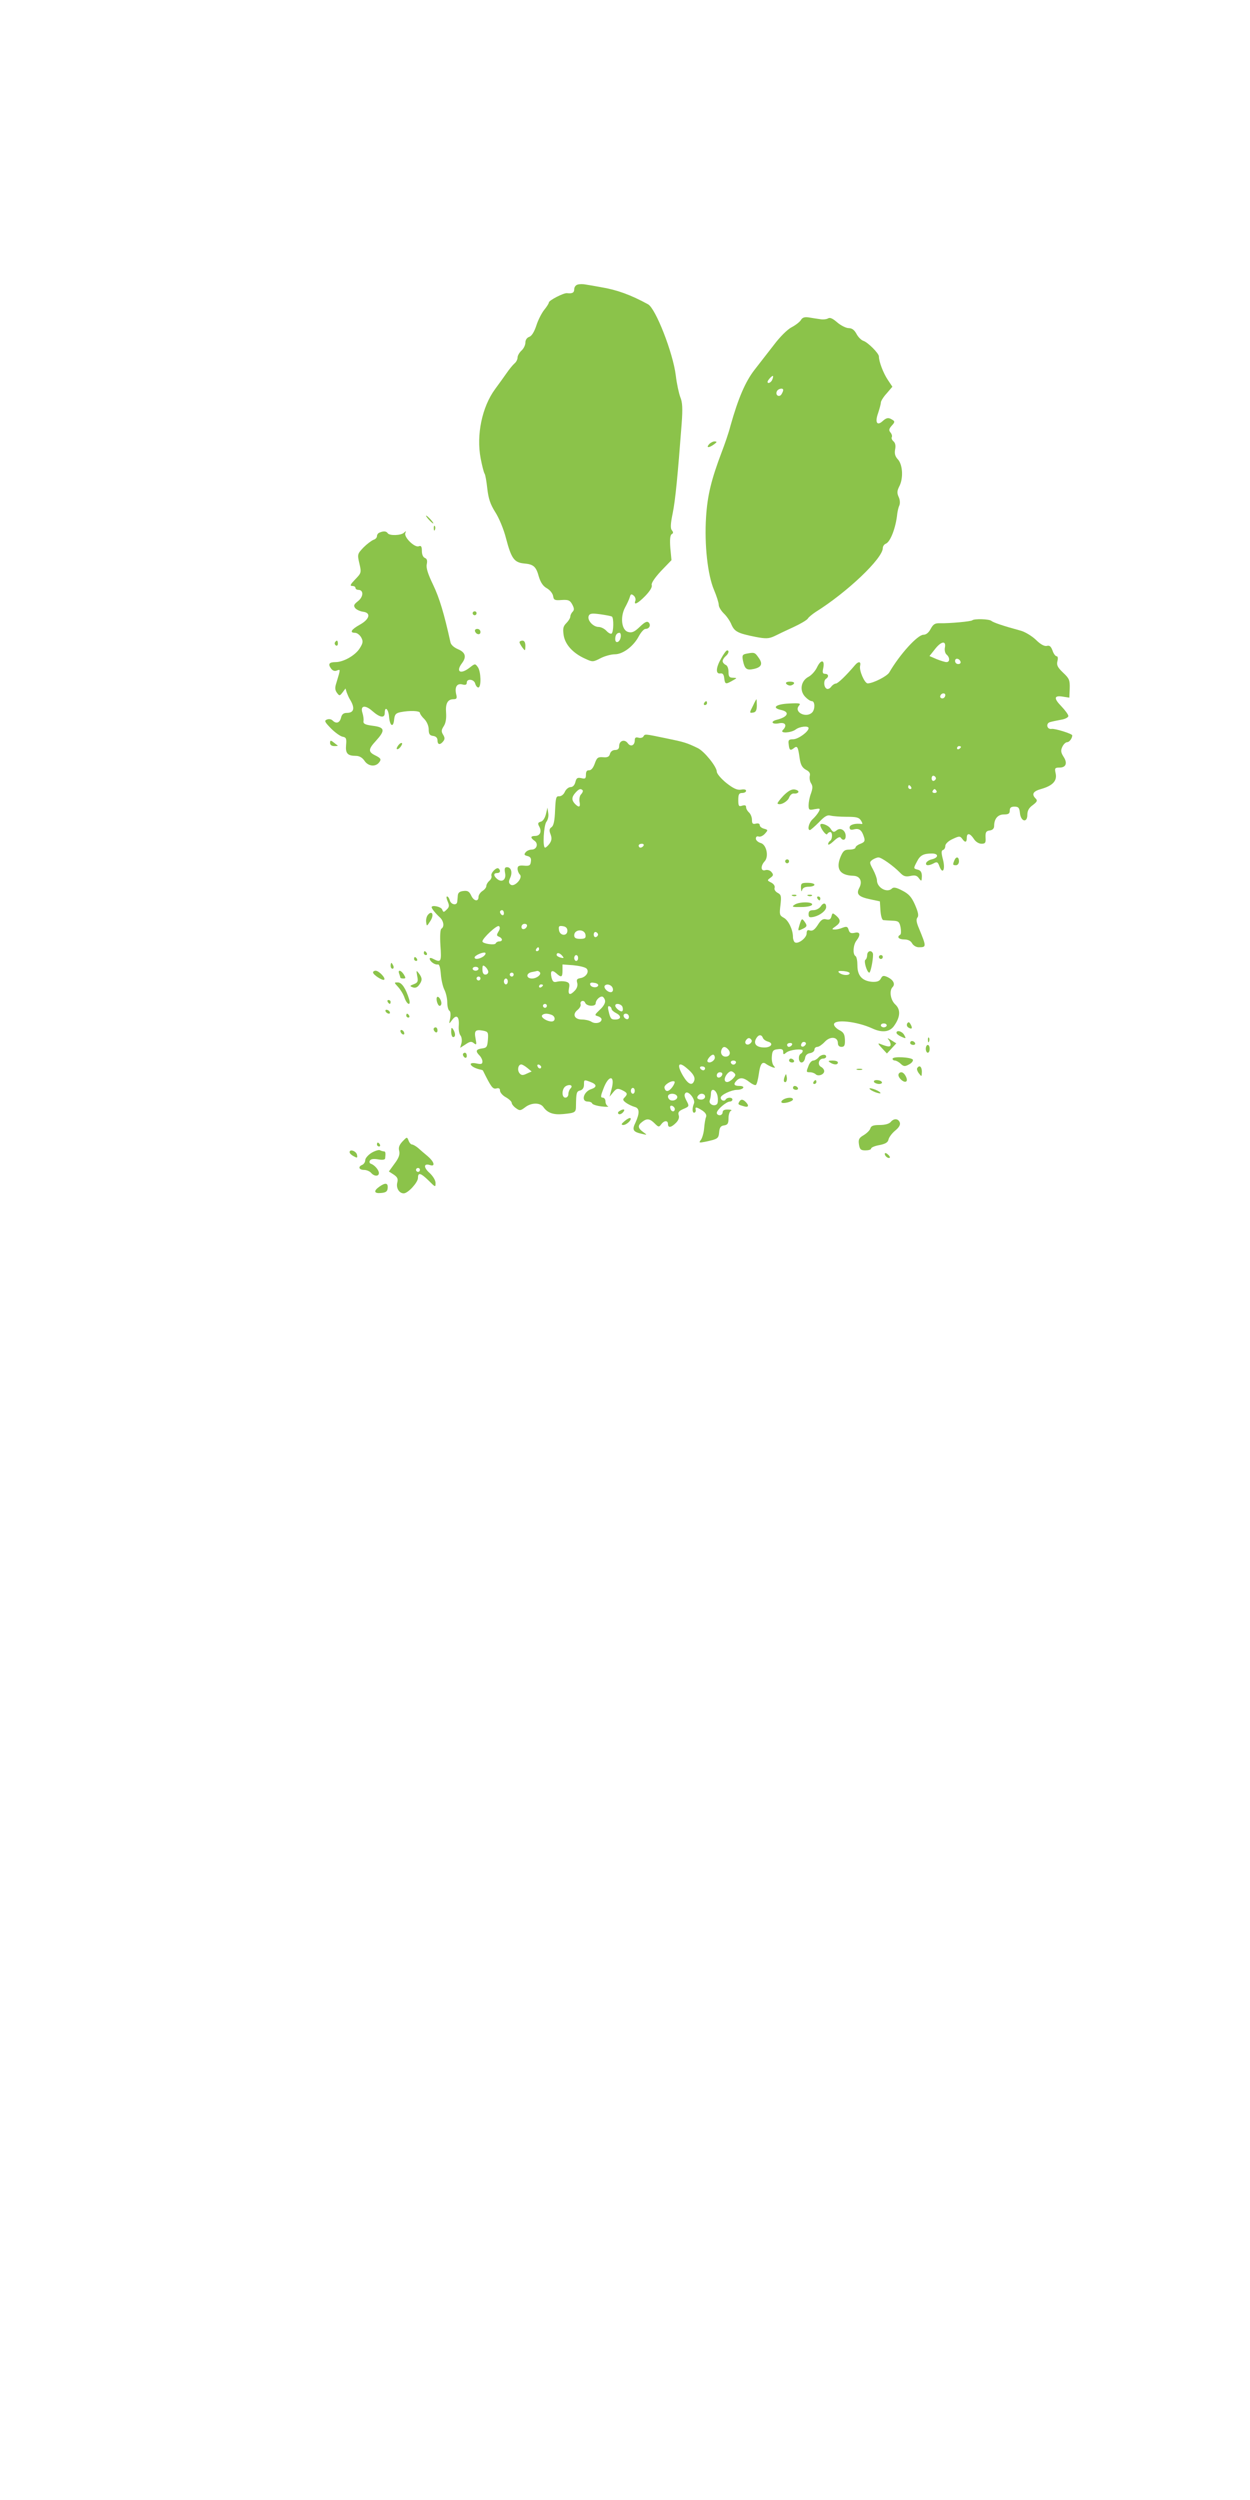 <?xml version="1.0" standalone="no"?>
<!DOCTYPE svg PUBLIC "-//W3C//DTD SVG 20010904//EN"
 "http://www.w3.org/TR/2001/REC-SVG-20010904/DTD/svg10.dtd">
<svg version="1.0" xmlns="http://www.w3.org/2000/svg"
 width="640pt" height="1280pt" viewBox="0 0 640 1280"
 preserveAspectRatio="xMidYMid meet">
<g transform="translate(0,1280) scale(0.1,-0.1)"
fill="#8bc34a" stroke="none">
<path d="M2958 11343 c-10 -2 -18 -13 -18 -24 0 -18 -10 -23 -37 -20 -17 2
-93 -37 -93 -48 0 -5 -11 -22 -24 -38 -12 -15 -31 -51 -40 -80 -11 -33 -24
-54 -37 -58 -11 -4 -19 -15 -19 -29 0 -13 -9 -31 -20 -41 -11 -10 -20 -26 -20
-35 0 -10 -7 -24 -16 -31 -9 -8 -27 -30 -40 -49 -13 -19 -40 -56 -59 -82 -67
-91 -97 -235 -74 -355 7 -37 16 -72 20 -78 4 -5 10 -40 14 -77 6 -51 15 -79
40 -119 19 -29 44 -88 56 -136 27 -103 42 -123 92 -128 49 -4 62 -16 76 -68 9
-29 21 -48 41 -59 16 -9 30 -27 32 -40 3 -20 8 -23 44 -20 34 2 42 -1 54 -23
10 -19 11 -28 2 -37 -7 -7 -12 -18 -12 -25 0 -7 -9 -22 -20 -33 -17 -17 -19
-28 -14 -63 8 -48 48 -92 111 -120 37 -17 39 -17 78 3 21 11 54 20 73 20 41 0
96 41 123 93 11 20 26 37 34 37 20 0 29 20 16 33 -8 8 -20 2 -45 -22 -27 -26
-40 -32 -59 -27 -34 8 -43 75 -17 125 11 20 22 44 25 55 4 15 8 16 20 6 7 -6
11 -18 8 -26 -10 -25 12 -15 51 25 24 25 36 45 33 55 -4 9 14 36 47 72 l54 56
-6 63 c-3 42 -1 65 7 70 9 5 9 10 1 20 -8 9 -7 33 4 86 14 68 26 195 46 458 6
81 4 112 -7 138 -7 19 -18 68 -23 111 -14 115 -103 343 -142 364 -88 48 -158
74 -243 88 -27 5 -61 11 -75 13 -14 3 -33 3 -42 0z m175 -1700 c10 -6 9 -81
-2 -87 -4 -3 -16 3 -26 14 -10 11 -28 20 -40 20 -28 0 -59 34 -51 56 5 13 15
15 59 9 28 -4 55 -9 60 -12z m45 -105 c-4 -27 -28 -36 -28 -10 0 20 8 32 22
32 5 0 8 -10 6 -22z"/>
<path d="M4101 11162 c-5 -9 -26 -26 -47 -37 -22 -11 -61 -50 -91 -90 -30 -38
-75 -97 -101 -130 -46 -60 -82 -143 -122 -285 -9 -36 -30 -96 -45 -135 -53
-140 -73 -221 -80 -333 -9 -140 8 -296 41 -373 13 -31 24 -65 24 -76 0 -11 12
-30 26 -44 14 -13 32 -39 39 -57 16 -36 33 -45 124 -63 52 -10 67 -9 94 3 18
9 62 30 99 47 37 17 71 37 75 45 4 7 22 21 38 32 162 101 345 275 345 328 0 9
7 19 15 22 24 9 52 83 59 154 2 14 6 33 11 43 4 10 3 29 -4 43 -9 20 -8 31 3
53 22 41 18 111 -6 138 -15 16 -19 30 -15 52 4 19 1 33 -8 41 -8 7 -12 16 -9
22 3 5 0 16 -7 24 -9 11 -8 18 7 35 16 17 16 22 4 29 -21 14 -31 12 -52 -7
-28 -25 -39 -5 -22 42 7 22 14 46 14 54 0 7 13 29 30 47 l29 34 -24 36 c-22
33 -45 92 -45 119 0 16 -57 73 -80 80 -11 4 -27 20 -35 36 -11 20 -23 29 -40
29 -13 0 -39 13 -58 29 -23 20 -37 27 -47 21 -8 -5 -27 -7 -42 -4 -15 2 -41 6
-58 9 -21 3 -32 -1 -39 -13z m-147 -306 c-6 -15 -24 -23 -24 -11 0 8 24 34 28
30 1 -1 0 -10 -4 -19z m56 -53 c0 -5 -4 -14 -9 -22 -11 -17 -32 -5 -24 14 5
15 33 21 33 8z"/>
<path d="M3630 10525 c-16 -19 0 -19 26 0 16 12 16 14 3 15 -9 0 -22 -7 -29
-15z"/>
<path d="M2195 10140 c10 -11 20 -20 23 -20 3 0 -3 9 -13 20 -10 11 -20 20
-23 20 -3 0 3 -9 13 -20z"/>
<path d="M2221 10094 c0 -11 3 -14 6 -6 3 7 2 16 -1 19 -3 4 -6 -2 -5 -13z"/>
<path d="M1943 10073 c-7 -2 -13 -11 -13 -18 0 -8 -8 -16 -18 -19 -10 -4 -33
-21 -51 -39 -31 -33 -32 -35 -21 -82 11 -47 10 -49 -22 -82 -24 -25 -28 -33
-15 -33 9 0 17 -4 17 -10 0 -5 6 -10 14 -10 28 0 28 -34 0 -57 -23 -18 -25
-24 -15 -37 7 -8 25 -16 39 -18 43 -5 35 -38 -15 -66 -45 -25 -55 -42 -25 -42
10 0 24 -11 31 -23 11 -20 10 -29 -7 -56 -22 -36 -83 -71 -124 -71 -33 0 -40
-10 -23 -33 8 -11 19 -15 30 -10 19 7 19 9 -3 -64 -8 -24 -7 -36 3 -50 13 -17
14 -17 29 2 l15 20 6 -20 c4 -11 11 -27 16 -35 28 -45 22 -70 -15 -70 -17 0
-26 -7 -30 -25 -7 -27 -25 -32 -43 -14 -7 7 -19 9 -29 5 -15 -6 -12 -12 21
-46 21 -21 48 -40 59 -42 18 -3 21 -9 18 -42 -4 -43 7 -56 50 -56 18 0 33 -9
44 -25 18 -28 55 -33 74 -10 14 17 11 23 -22 39 -33 17 -32 31 6 72 50 55 47
70 -15 78 -39 5 -50 10 -48 24 2 9 -1 28 -5 41 -13 39 13 44 51 10 39 -34 63
-37 63 -9 0 37 19 20 22 -20 4 -48 22 -58 26 -14 3 26 8 33 34 38 47 9 98 7
98 -4 0 -5 10 -20 23 -32 13 -14 22 -35 22 -53 0 -23 5 -31 23 -33 14 -2 22
-10 22 -23 0 -22 13 -25 29 -5 9 11 9 19 0 34 -10 16 -10 24 3 44 10 15 14 39
12 68 -4 48 8 70 38 70 16 0 19 5 14 24 -9 38 3 58 30 52 17 -5 24 -2 24 9 0
22 37 18 43 -5 3 -11 10 -20 16 -20 16 0 14 83 -3 105 -13 18 -14 18 -41 -3
-47 -37 -73 -22 -40 22 25 33 18 56 -20 72 -21 9 -37 23 -39 37 -32 145 -56
225 -88 292 -27 56 -37 87 -33 106 4 19 1 28 -9 32 -10 4 -16 18 -16 36 0 23
-4 29 -16 24 -21 -8 -76 46 -69 67 5 12 4 13 -6 3 -15 -15 -75 -17 -84 -3 -7
11 -22 12 -42 3z"/>
<path d="M2420 9660 c0 -5 5 -10 10 -10 6 0 10 5 10 10 0 6 -4 10 -10 10 -5 0
-10 -4 -10 -10z"/>
<path d="M4978 9624 c-7 -6 -115 -16 -165 -15 -26 1 -35 -5 -48 -29 -10 -19
-23 -30 -37 -30 -30 0 -121 -100 -175 -193 -11 -19 -81 -55 -110 -56 -16 -1
-46 68 -39 91 5 22 -9 23 -26 3 -45 -53 -88 -95 -99 -95 -6 0 -17 -7 -24 -17
-7 -9 -17 -13 -23 -9 -15 9 -16 43 -2 51 15 10 12 25 -6 25 -12 0 -14 7 -9 29
9 43 -11 47 -31 6 -9 -20 -29 -42 -44 -50 -39 -20 -48 -70 -18 -102 12 -13 27
-23 35 -23 16 0 17 -42 1 -58 -30 -30 -94 1 -68 34 12 13 6 15 -50 12 -68 -3
-91 -22 -41 -33 47 -10 35 -36 -21 -50 -37 -9 -25 -26 12 -18 32 6 41 -12 18
-35 -18 -18 42 -15 66 3 21 16 66 20 66 7 0 -18 -52 -56 -78 -57 -23 0 -27 -4
-24 -25 3 -31 8 -35 26 -21 18 15 22 8 30 -50 5 -35 13 -49 32 -60 18 -9 24
-19 20 -32 -2 -11 0 -28 7 -38 9 -14 8 -26 -1 -52 -7 -18 -12 -45 -12 -60 0
-24 3 -26 31 -20 28 5 30 4 21 -13 -6 -11 -20 -28 -31 -38 -20 -18 -29 -56
-14 -56 3 0 24 18 46 40 29 31 44 39 59 34 12 -3 49 -6 82 -6 51 0 64 -3 74
-19 7 -10 9 -19 5 -18 -33 5 -63 -3 -63 -17 0 -12 6 -15 24 -10 26 6 39 -5 50
-41 6 -19 2 -25 -18 -33 -14 -5 -26 -14 -26 -20 0 -5 -14 -10 -31 -10 -25 0
-32 -6 -45 -36 -26 -63 -4 -96 65 -98 34 -1 48 -28 31 -61 -18 -33 -5 -47 58
-60 l47 -10 3 -48 c2 -27 8 -48 15 -48 7 -1 28 -2 46 -3 31 -1 36 -5 42 -34 3
-18 3 -35 -2 -38 -19 -11 -8 -24 21 -24 19 0 33 -7 40 -20 6 -11 21 -20 34
-20 40 0 40 2 1 97 -13 30 -15 46 -8 55 8 9 4 28 -12 65 -18 41 -32 56 -65 73
-30 16 -45 19 -53 11 -25 -25 -77 4 -77 42 0 10 -9 34 -20 55 -19 35 -19 38
-3 50 9 6 23 12 31 12 15 0 76 -43 110 -78 18 -19 29 -22 53 -17 23 5 34 3 44
-12 13 -17 14 -16 15 10 0 21 -6 30 -20 34 -24 6 -24 6 -5 42 16 32 33 41 77
41 35 0 34 -22 -2 -30 -13 -3 -25 -11 -28 -18 -5 -15 13 -16 39 -2 16 9 21 7
29 -16 17 -44 31 -15 18 35 -9 34 -9 46 0 49 7 2 12 11 12 21 0 10 15 25 37
35 34 16 38 16 49 2 15 -22 24 -20 24 4 0 27 16 25 36 -5 9 -15 26 -25 39 -25
20 0 23 5 21 33 -1 26 3 33 22 35 14 2 22 10 22 23 0 37 19 59 50 59 23 0 30
4 30 20 0 15 7 20 24 20 21 0 25 -6 28 -32 4 -45 38 -53 38 -10 0 21 8 36 28
50 22 17 25 23 15 33 -23 23 -14 38 30 50 58 17 80 42 72 79 -6 27 -4 30 20
30 33 0 42 23 20 56 -13 21 -15 31 -6 50 6 13 17 24 25 24 11 0 26 20 26 35 0
8 -89 36 -106 33 -24 -4 -31 29 -7 35 10 3 35 8 56 12 20 3 37 12 37 19 0 7
-16 29 -36 50 -40 41 -38 57 9 49 l32 -5 2 47 c1 43 -2 51 -34 81 -28 27 -34
38 -29 59 4 15 2 25 -4 25 -6 0 -16 13 -21 29 -8 21 -15 28 -29 24 -12 -3 -32
7 -56 31 -21 20 -56 41 -78 47 -89 24 -141 42 -150 50 -11 10 -89 12 -98 3z
m-140 -139 c-3 -14 1 -30 8 -36 18 -15 18 -39 0 -39 -7 0 -30 7 -50 15 l-37
16 27 34 c32 42 59 47 52 10z m80 -73 c2 -7 -3 -12 -12 -12 -9 0 -16 7 -16 16
0 17 22 14 28 -4z m-78 -170 c0 -13 -12 -22 -22 -16 -10 6 -1 24 13 24 5 0 9
-4 9 -8z m80 -266 c0 -3 -4 -8 -10 -11 -5 -3 -10 -1 -10 4 0 6 5 11 10 11 6 0
10 -2 10 -4z m-128 -161 c0 -5 -5 -11 -11 -13 -6 -2 -11 4 -11 13 0 9 5 15 11
13 6 -2 11 -8 11 -13z m-127 -45 c3 -5 1 -10 -4 -10 -6 0 -11 5 -11 10 0 6 2
10 4 10 3 0 8 -4 11 -10z m130 -20 c3 -5 -1 -10 -10 -10 -9 0 -13 5 -10 10 3
6 8 10 10 10 2 0 7 -4 10 -10z"/>
<path d="M2432 9568 c6 -18 28 -21 28 -4 0 9 -7 16 -16 16 -9 0 -14 -5 -12
-12z"/>
<path d="M1715 9511 c-3 -5 -1 -12 5 -16 5 -3 10 1 10 9 0 18 -6 21 -15 7z"/>
<path d="M2660 9512 c0 -5 7 -17 15 -28 14 -18 14 -18 15 9 0 17 -5 27 -15 27
-8 0 -15 -4 -15 -8z"/>
<path d="M3693 9430 c-28 -48 -30 -82 -5 -78 12 2 18 -5 20 -24 4 -32 7 -33
42 -13 25 14 25 14 3 15 -19 0 -23 6 -23 30 0 18 -6 33 -15 36 -8 4 -15 12
-15 19 0 7 7 18 15 25 16 13 20 30 8 30 -5 0 -18 -18 -30 -40z"/>
<path d="M3821 9453 c-20 -4 -22 -9 -17 -36 9 -43 19 -50 56 -42 40 9 47 27
23 59 -18 26 -21 27 -62 19z"/>
<path d="M4025 9300 c3 -5 12 -10 20 -10 8 0 17 5 20 10 4 6 -5 10 -20 10 -15
0 -24 -4 -20 -10z"/>
<path d="M3856 9188 c-20 -39 -20 -40 2 -36 12 2 17 13 17 36 0 17 -1 32 -2
32 -1 0 -9 -14 -17 -32z"/>
<path d="M3605 9200 c-3 -5 -1 -10 4 -10 6 0 11 5 11 10 0 6 -2 10 -4 10 -3 0
-8 -4 -11 -10z"/>
<path d="M3294 9029 c-3 -6 -15 -9 -25 -6 -14 4 -19 0 -19 -13 0 -27 -21 -36
-36 -15 -16 22 -44 13 -44 -15 0 -14 -7 -20 -21 -20 -12 0 -23 -8 -26 -20 -4
-15 -13 -19 -35 -17 -27 2 -32 -2 -43 -33 -8 -22 -18 -34 -29 -34 -11 1 -16
-6 -16 -22 0 -21 -4 -23 -24 -18 -19 4 -25 1 -30 -20 -4 -16 -13 -26 -25 -26
-10 0 -23 -11 -29 -24 -6 -14 -18 -23 -29 -23 -16 2 -18 -8 -21 -72 -2 -52 -7
-78 -18 -86 -12 -8 -13 -17 -5 -37 7 -19 6 -31 -5 -47 -8 -11 -19 -21 -23 -21
-14 0 -7 116 7 133 7 9 12 28 9 44 l-4 28 -8 -34 c-5 -20 -16 -36 -26 -38 -15
-4 -17 -9 -8 -25 14 -26 4 -48 -21 -48 -24 0 -26 -9 -3 -25 21 -15 11 -45 -15
-45 -11 0 -25 -6 -31 -14 -9 -11 -7 -15 10 -19 15 -4 20 -12 17 -29 -2 -19 -8
-23 -36 -20 -25 2 -32 -2 -32 -16 0 -10 5 -23 12 -30 17 -17 -29 -67 -48 -51
-10 8 -10 16 -2 34 13 28 5 55 -16 55 -12 0 -14 -7 -10 -30 7 -34 -16 -51 -41
-30 -19 16 -19 30 0 30 16 0 20 12 8 23 -10 10 -42 -23 -37 -37 3 -7 -2 -19
-11 -26 -8 -7 -15 -19 -15 -26 0 -8 -9 -19 -20 -26 -11 -7 -20 -21 -20 -30 0
-27 -25 -22 -38 8 -10 20 -18 25 -40 22 -19 -2 -27 -9 -28 -23 -1 -11 -2 -26
-3 -32 -2 -21 -32 -15 -38 7 -3 11 -9 20 -14 20 -5 0 -3 -11 3 -25 9 -21 9
-29 -5 -42 -15 -15 -17 -15 -23 0 -5 15 -54 25 -54 12 0 -7 19 -31 43 -53 19
-18 23 -47 7 -57 -6 -4 -8 -37 -5 -86 6 -83 3 -89 -36 -69 -10 6 -19 7 -19 2
0 -14 26 -33 41 -30 8 2 13 -13 16 -49 2 -28 10 -64 18 -80 8 -15 15 -45 15
-65 0 -20 5 -40 11 -43 6 -4 7 -20 4 -38 -7 -32 -7 -32 10 -9 22 30 37 18 34
-28 -2 -21 2 -44 9 -52 6 -8 8 -25 5 -38 l-7 -25 28 18 c22 15 30 16 42 6 14
-11 15 -8 9 23 -8 41 -1 48 38 41 26 -5 28 -9 25 -47 -3 -36 -6 -41 -30 -44
-31 -4 -35 -14 -13 -36 8 -8 15 -22 15 -31 0 -13 -6 -15 -30 -10 -17 4 -30 2
-30 -3 0 -10 22 -22 48 -28 8 -1 15 -4 15 -6 42 -85 50 -95 68 -91 13 4 19 0
19 -11 0 -9 13 -25 30 -34 16 -9 30 -22 30 -29 0 -6 10 -19 22 -27 19 -14 23
-13 46 4 31 25 77 26 94 2 21 -30 51 -41 102 -36 61 6 65 8 65 42 1 69 3 74
22 79 12 3 19 14 19 29 0 27 0 27 34 14 32 -12 33 -26 4 -36 -40 -12 -55 -64
-19 -64 11 0 21 -4 23 -10 2 -5 23 -12 48 -15 25 -3 39 -2 33 1 -7 3 -13 14
-13 25 0 10 -6 19 -14 19 -12 0 -11 9 4 47 27 72 61 69 41 -4 l-10 -38 19 23
c16 19 22 21 44 11 29 -14 31 -20 14 -38 -11 -10 -9 -15 7 -27 11 -8 30 -17
43 -21 27 -6 28 -31 6 -80 -19 -38 -13 -48 31 -58 30 -7 30 -7 8 9 -28 20 -29
34 -5 52 24 19 39 17 64 -8 19 -19 22 -20 33 -5 15 21 35 22 35 2 0 -21 16
-19 41 6 13 13 18 27 14 39 -5 15 1 22 24 32 30 13 31 14 16 42 -11 21 -13 32
-5 40 14 14 52 -33 43 -54 -10 -24 -9 -49 2 -47 5 1 9 8 7 15 -4 16 4 15 34
-4 16 -11 23 -22 19 -33 -4 -9 -8 -35 -10 -59 -2 -24 -10 -50 -17 -59 -11 -14
-9 -15 22 -9 65 14 69 16 72 49 2 24 8 33 26 35 18 3 22 10 22 37 0 18 6 36
13 38 6 3 0 6 -15 6 -19 1 -28 -4 -28 -14 0 -8 -7 -15 -15 -15 -8 0 -15 5 -15
12 0 16 49 58 67 58 7 0 13 5 13 10 0 13 -27 13 -35 0 -7 -11 -25 -4 -25 10 0
14 55 40 84 40 14 0 28 5 31 10 4 6 -5 10 -19 10 -28 0 -33 9 -14 28 17 17 36
15 65 -8 14 -11 29 -18 33 -15 5 3 11 28 15 55 7 53 18 68 38 52 7 -5 21 -12
31 -16 16 -5 17 -4 7 8 -7 8 -11 30 -9 48 2 28 7 34 31 36 20 3 27 -1 27 -14
0 -14 2 -15 16 -3 19 15 84 22 84 9 0 -5 -4 -12 -10 -15 -15 -9 -12 -45 4 -45
8 0 16 10 18 23 2 14 11 23 26 25 12 2 22 10 22 18 0 8 7 14 15 14 8 0 25 12
38 26 28 30 67 26 67 -7 0 -12 7 -19 18 -19 15 0 19 7 18 36 -1 29 -7 39 -29
50 -15 8 -27 21 -27 29 0 28 117 16 197 -21 50 -23 89 -18 111 14 32 45 34 83
6 109 -25 23 -32 71 -14 89 15 15 4 37 -25 51 -22 10 -27 8 -35 -7 -7 -14 -20
-18 -44 -17 -51 4 -76 31 -76 83 0 24 -4 46 -10 49 -15 9 -12 57 5 79 23 30
19 47 -9 40 -19 -4 -26 -1 -31 15 -5 17 -10 19 -31 11 -14 -6 -33 -10 -42 -9
-14 0 -13 3 6 16 27 19 28 33 3 55 -18 15 -19 15 -24 -4 -4 -15 -11 -19 -27
-15 -15 4 -25 -2 -38 -21 -21 -34 -32 -41 -49 -35 -8 3 -13 -2 -13 -16 0 -23
-43 -56 -60 -46 -5 3 -10 16 -10 27 0 38 -23 86 -47 99 -22 12 -23 17 -17 65
5 46 4 53 -15 63 -11 6 -18 17 -15 25 3 9 -4 20 -17 27 -22 11 -22 12 -4 25
15 11 16 16 5 29 -7 9 -21 13 -31 10 -24 -8 -26 21 -4 45 23 25 9 87 -21 94
-13 4 -24 14 -24 22 0 10 6 14 14 11 8 -3 22 3 32 14 17 19 17 20 -4 26 -12 3
-22 11 -22 18 0 8 -8 11 -20 8 -16 -4 -20 0 -20 20 0 13 -7 30 -15 37 -8 7
-15 19 -15 27 0 10 -6 12 -20 8 -17 -6 -20 -2 -20 29 0 29 4 36 20 36 11 0 20
5 20 11 0 7 -11 9 -26 6 -19 -3 -38 5 -75 34 -27 22 -49 48 -49 58 0 25 -64
105 -98 121 -56 27 -69 31 -162 50 -112 23 -107 23 -116 9z m-311 -275 c3 -4
0 -12 -7 -20 -8 -7 -11 -24 -9 -38 6 -29 -2 -33 -23 -12 -18 19 -18 35 3 58
17 19 26 22 36 12z m312 -284 c-3 -5 -10 -10 -16 -10 -5 0 -9 5 -9 10 0 6 7
10 16 10 8 0 12 -4 9 -10z m-715 -346 c0 -8 -4 -12 -10 -9 -5 3 -10 10 -10 16
0 5 5 9 10 9 6 0 10 -7 10 -16z m-28 -94 c-10 -17 -10 -21 3 -26 19 -8 20 -24
1 -24 -8 0 -16 -5 -18 -10 -3 -11 -68 -2 -68 10 0 16 76 87 85 78 6 -5 5 -16
-3 -28z m146 28 c-6 -18 -28 -21 -28 -4 0 9 7 16 16 16 9 0 14 -5 12 -12z
m207 -23 c0 -30 -39 -27 -43 3 -3 20 0 23 20 20 15 -2 23 -10 23 -23z m93 -22
c2 -16 -3 -20 -28 -20 -22 0 -30 5 -30 18 0 32 53 35 58 2z m64 2 c0 -5 -5
-11 -11 -13 -6 -2 -11 4 -11 13 0 9 5 15 11 13 6 -2 11 -8 11 -13z m-302 -75
c0 -5 -5 -10 -11 -10 -5 0 -7 5 -4 10 3 6 8 10 11 10 2 0 4 -4 4 -10z m-285
-37 c-21 -14 -45 -17 -45 -5 0 10 43 29 54 24 5 -3 1 -11 -9 -19z m404 3 c10
-12 8 -13 -8 -9 -12 3 -21 9 -21 14 0 14 16 11 29 -5z m81 -11 c0 -8 -4 -15
-10 -15 -5 0 -10 7 -10 15 0 8 5 15 10 15 6 0 10 -7 10 -15z m-460 -71 c0 -8
-7 -14 -15 -14 -10 0 -15 10 -15 26 0 22 2 25 15 14 8 -7 15 -19 15 -26z m503
17 c16 -16 -3 -45 -32 -49 -17 -3 -20 -8 -16 -23 4 -13 0 -28 -11 -40 -25 -27
-37 -24 -31 10 5 24 2 30 -16 35 -12 3 -31 3 -44 0 -18 -5 -23 -1 -29 20 -8
35 1 43 24 23 26 -24 32 -21 32 14 l0 31 55 -4 c31 -3 61 -10 68 -17z m-553
-1 c0 -5 -7 -10 -15 -10 -8 0 -15 5 -15 10 0 6 7 10 15 10 8 0 15 -4 15 -10z
m313 -17 c12 -11 -14 -33 -39 -33 -31 0 -32 27 -1 33 12 2 25 5 28 6 3 0 9 -2
12 -6z m1587 -8 c-6 -12 -41 -8 -55 6 -7 7 1 9 25 7 19 -2 33 -7 30 -13z
m-1720 -5 c0 -5 -4 -10 -10 -10 -5 0 -10 5 -10 10 0 6 5 10 10 10 6 0 10 -4
10 -10z m-170 -20 c0 -5 -4 -10 -10 -10 -5 0 -10 5 -10 10 0 6 5 10 10 10 6 0
10 -4 10 -10z m140 -15 c0 -8 -4 -15 -10 -15 -5 0 -10 7 -10 15 0 8 5 15 10
15 6 0 10 -7 10 -15z m463 -20 c-4 -15 -36 -12 -41 3 -3 9 3 13 19 10 13 -1
23 -7 22 -13z m-283 1 c0 -3 -4 -8 -10 -11 -5 -3 -10 -1 -10 4 0 6 5 11 10 11
6 0 10 -2 10 -4z m358 -19 c2 -10 -3 -17 -11 -17 -18 0 -39 24 -30 34 12 12
38 2 41 -17z m-40 -61 c2 -11 -9 -30 -27 -46 -27 -26 -28 -28 -10 -33 10 -3
19 -10 19 -16 0 -18 -31 -25 -51 -13 -10 7 -32 12 -49 12 -39 0 -51 27 -23 49
11 9 18 22 16 28 -6 18 16 26 23 9 7 -19 54 -21 54 -3 0 17 22 38 35 34 5 -2
12 -12 13 -21z m-298 -26 c0 -5 -4 -10 -10 -10 -5 0 -10 5 -10 10 0 6 5 10 10
10 6 0 10 -4 10 -10z m387 -5 c3 -9 3 -19 -1 -22 -7 -7 -36 16 -36 28 0 15 30
10 37 -6z m-56 -10 c0 -6 11 -16 25 -23 27 -14 24 -32 -6 -32 -21 0 -25 4 -34
43 -5 20 -3 28 4 25 6 -2 11 -8 11 -13z m-307 -31 c21 -8 21 -34 0 -34 -23 0
-55 20 -49 31 7 10 26 12 49 3z m396 -10 c0 -9 -5 -14 -12 -12 -18 6 -21 28
-4 28 9 0 16 -7 16 -16z m1320 -44 c0 -5 -7 -10 -15 -10 -8 0 -15 5 -15 10 0
6 7 10 15 10 8 0 15 -4 15 -10z m-634 -64 c3 -8 15 -16 26 -19 32 -9 15 -32
-22 -30 -38 1 -53 19 -39 45 12 22 28 23 35 4z m-63 -27 c-17 -17 -37 -1 -22
17 8 10 15 12 23 4 7 -7 7 -13 -1 -21z m278 -12 c-13 -13 -26 -3 -16 12 3 6
11 8 17 5 6 -4 6 -10 -1 -17z m-66 3 c-3 -5 -10 -10 -16 -10 -5 0 -9 5 -9 10
0 6 7 10 16 10 8 0 12 -4 9 -10z m-325 -25 c13 -16 6 -35 -15 -35 -18 0 -28
17 -21 35 7 19 20 19 36 0z m-70 -40 c0 -16 -27 -32 -37 -21 -7 7 16 36 28 36
5 0 9 -7 9 -15z m108 -26 c-2 -6 -8 -10 -13 -10 -5 0 -11 4 -13 10 -2 6 4 11
13 11 9 0 15 -5 13 -11z m-1068 -27 l22 -18 -25 -11 c-20 -10 -28 -9 -37 2
-13 16 -7 45 9 45 5 0 19 -8 31 -18z m71 5 c-1 -12 -15 -9 -19 4 -3 6 1 10 8
8 6 -3 11 -8 11 -12z m744 -5 c34 -28 46 -48 39 -66 -10 -27 -31 -18 -57 26
-33 56 -24 76 18 40z m95 -2 c0 -5 -4 -10 -9 -10 -6 0 -13 5 -16 10 -3 6 1 10
9 10 9 0 16 -4 16 -10z m144 -51 c-10 -11 -23 -19 -31 -19 -18 0 -16 25 3 45
13 12 19 13 30 4 12 -10 12 -15 -2 -30z m-56 19 c-6 -18 -28 -21 -28 -4 0 9 7
16 16 16 9 0 14 -5 12 -12z m-255 -63 c-19 -26 -36 -28 -41 -4 -3 14 36 39 51
32 4 -3 -1 -15 -10 -28z m-522 -8 c-6 -6 -11 -19 -11 -29 0 -10 -7 -18 -15
-18 -21 0 -19 47 2 59 21 12 39 3 24 -12z m329 -12 c0 -8 -4 -15 -10 -15 -5 0
-10 7 -10 15 0 8 5 15 10 15 6 0 10 -7 10 -15z m424 -27 c3 -17 2 -36 -3 -41
-15 -15 -44 1 -37 19 3 9 6 24 6 35 0 32 27 21 34 -13z m-208 1 c8 -14 -14
-29 -33 -22 -7 3 -13 11 -13 19 0 17 36 19 46 3z m144 -4 c0 -8 -9 -15 -20
-15 -20 0 -26 11 -13 23 12 13 33 7 33 -8z m-155 -63 c0 -18 -20 -15 -23 4 -3
10 1 15 10 12 7 -3 13 -10 13 -16z"/>
<path d="M1690 8996 c0 -10 8 -16 22 -16 12 0 19 1 17 3 -2 1 -12 9 -21 16
-15 12 -18 11 -18 -3z"/>
<path d="M2040 8985 c-7 -9 -11 -18 -8 -20 3 -3 11 1 18 10 7 9 11 18 8 20 -3
3 -11 -1 -18 -10z"/>
<path d="M4011 8726 c-19 -20 -32 -38 -30 -40 12 -12 51 9 59 30 6 15 16 23
27 21 10 -1 19 3 21 8 1 6 -8 11 -20 13 -16 2 -34 -9 -57 -32z"/>
<path d="M4200 8576 c0 -16 29 -55 35 -47 3 6 10 11 16 11 12 0 12 -37 -1 -45
-5 -3 -10 -11 -10 -17 0 -7 13 1 29 16 18 17 31 24 35 17 11 -17 26 -13 26 8
0 29 -26 46 -46 30 -15 -12 -19 -11 -32 9 -12 18 -52 32 -52 18z"/>
<path d="M4886 8394 c-9 -22 -8 -24 9 -24 8 0 15 9 15 20 0 24 -15 27 -24 4z"/>
<path d="M4020 8390 c0 -5 5 -10 10 -10 6 0 10 5 10 10 0 6 -4 10 -10 10 -5 0
-10 -4 -10 -10z"/>
<path d="M4101 8253 c1 -17 3 -21 6 -10 3 11 14 17 34 17 16 0 29 5 29 10 0 6
-16 10 -35 10 -32 0 -35 -3 -34 -27z"/>
<path d="M4058 8213 c7 -3 16 -2 19 1 4 3 -2 6 -13 5 -11 0 -14 -3 -6 -6z"/>
<path d="M4138 8213 c7 -3 16 -2 19 1 4 3 -2 6 -13 5 -11 0 -14 -3 -6 -6z"/>
<path d="M4185 8200 c3 -5 8 -10 11 -10 2 0 4 5 4 10 0 6 -5 10 -11 10 -5 0
-7 -4 -4 -10z"/>
<path d="M4067 8167 c-15 -10 -9 -12 35 -11 30 0 53 5 56 12 5 16 -69 16 -91
-1z"/>
<path d="M4202 8159 c-7 -10 -23 -19 -37 -19 -18 0 -25 -5 -25 -20 0 -17 4
-19 28 -14 32 8 62 32 62 50 0 22 -15 24 -28 3z"/>
<path d="M2191 8116 c-7 -8 -11 -25 -9 -38 3 -22 3 -22 21 6 21 31 10 58 -12
32z"/>
<path d="M4094 8066 c-10 -33 -10 -34 13 -23 26 12 28 17 11 40 -12 16 -14 14
-24 -17z"/>
<path d="M2170 7920 c0 -5 5 -10 11 -10 5 0 7 5 4 10 -3 6 -8 10 -11 10 -2 0
-4 -4 -4 -10z"/>
<path d="M4440 7911 c0 -11 -4 -22 -9 -25 -10 -6 8 -66 20 -66 6 0 19 60 19
93 0 9 -7 17 -15 17 -8 0 -15 -9 -15 -19z"/>
<path d="M4500 7900 c0 -5 5 -10 10 -10 6 0 10 5 10 10 0 6 -4 10 -10 10 -5 0
-10 -4 -10 -10z"/>
<path d="M2120 7890 c0 -5 5 -10 11 -10 5 0 7 5 4 10 -3 6 -8 10 -11 10 -2 0
-4 -4 -4 -10z"/>
<path d="M2000 7855 c0 -8 4 -15 10 -15 5 0 7 7 4 15 -4 8 -8 15 -10 15 -2 0
-4 -7 -4 -15z"/>
<path d="M1910 7821 c0 -12 50 -44 57 -37 9 8 -27 46 -44 46 -7 0 -13 -4 -13
-9z"/>
<path d="M2044 7814 c3 -9 6 -18 6 -20 0 -2 7 -4 15 -4 13 0 13 3 3 20 -15 24
-33 27 -24 4z"/>
<path d="M2136 7803 c6 -28 3 -34 -17 -42 -22 -8 -22 -10 -6 -16 12 -5 23 -1
32 11 18 24 18 36 0 60 -14 18 -14 17 -9 -13z"/>
<path d="M2038 7747 c12 -13 27 -37 33 -55 12 -36 34 -45 24 -9 -17 56 -38 87
-58 87 -20 0 -20 0 1 -23z"/>
<path d="M2238 7695 c-8 -9 3 -45 13 -45 5 0 9 6 9 13 0 17 -15 39 -22 32z"/>
<path d="M1985 7670 c3 -5 8 -10 11 -10 2 0 4 5 4 10 0 6 -5 10 -11 10 -5 0
-7 -4 -4 -10z"/>
<path d="M1975 7620 c3 -5 11 -10 16 -10 6 0 7 5 4 10 -3 6 -11 10 -16 10 -6
0 -7 -4 -4 -10z"/>
<path d="M2080 7600 c0 -5 5 -10 11 -10 5 0 7 5 4 10 -3 6 -8 10 -11 10 -2 0
-4 -4 -4 -10z"/>
<path d="M4645 7560 c-4 -7 -2 -16 6 -21 18 -11 23 -4 11 17 -7 12 -11 13 -17
4z"/>
<path d="M2220 7531 c0 -6 5 -13 10 -16 6 -3 10 1 10 9 0 9 -4 16 -10 16 -5 0
-10 -4 -10 -9z"/>
<path d="M2310 7518 c0 -16 5 -28 10 -28 13 0 13 20 0 40 -8 12 -10 9 -10 -12z"/>
<path d="M2050 7521 c0 -5 5 -13 10 -16 6 -3 10 -2 10 4 0 5 -4 13 -10 16 -5
3 -10 2 -10 -4z"/>
<path d="M4590 7512 c0 -5 11 -14 25 -20 24 -11 25 -10 15 8 -10 20 -40 28
-40 12z"/>
<path d="M4548 7479 c6 -7 12 -19 12 -27 0 -14 -13 -13 -53 3 -14 6 -12 0 8
-21 l26 -28 24 26 24 26 -27 17 c-15 10 -21 12 -14 4z"/>
<path d="M4751 7474 c0 -11 3 -14 6 -6 3 7 2 16 -1 19 -3 4 -6 -2 -5 -13z"/>
<path d="M4660 7460 c0 -5 7 -10 16 -10 8 0 12 5 9 10 -3 6 -10 10 -16 10 -5
0 -9 -4 -9 -10z"/>
<path d="M4740 7430 c0 -11 5 -20 10 -20 6 0 10 9 10 20 0 11 -4 20 -10 20 -5
0 -10 -9 -10 -20z"/>
<path d="M2370 7401 c0 -6 5 -13 10 -16 6 -3 10 1 10 9 0 9 -4 16 -10 16 -5 0
-10 -4 -10 -9z"/>
<path d="M4190 7385 c-7 -8 -19 -15 -26 -15 -8 0 -19 -12 -24 -26 -13 -33 -13
-34 8 -34 10 0 23 -5 28 -10 13 -13 44 -2 44 16 0 7 -7 17 -17 22 -19 11 -11
42 12 42 8 0 15 5 15 10 0 15 -26 12 -40 -5z"/>
<path d="M4570 7379 c0 -5 5 -9 12 -9 6 0 20 -7 30 -17 15 -14 22 -14 42 -3
14 7 22 18 20 24 -5 13 -104 19 -104 5z"/>
<path d="M4040 7370 c0 -5 7 -10 16 -10 8 0 12 5 9 10 -3 6 -10 10 -16 10 -5
0 -9 -4 -9 -10z"/>
<path d="M4250 7360 c20 -13 40 -13 40 0 0 6 -12 10 -27 10 -22 0 -25 -2 -13
-10z"/>
<path d="M4696 7331 c-3 -4 1 -17 9 -27 14 -18 14 -18 15 9 0 26 -13 36 -24
18z"/>
<path d="M4388 7323 c6 -2 18 -2 25 0 6 3 1 5 -13 5 -14 0 -19 -2 -12 -5z"/>
<path d="M4600 7296 c0 -16 26 -39 38 -34 15 5 -6 48 -23 48 -8 0 -15 -6 -15
-14z"/>
<path d="M4017 7286 c-4 -10 -5 -21 -2 -24 9 -9 17 6 13 25 -3 17 -4 17 -11
-1z"/>
<path d="M4165 7260 c-3 -5 -1 -10 4 -10 6 0 11 5 11 10 0 6 -2 10 -4 10 -3 0
-8 -4 -11 -10z"/>
<path d="M4475 7260 c3 -5 15 -10 26 -10 11 0 17 5 14 10 -3 6 -15 10 -26 10
-11 0 -17 -4 -14 -10z"/>
<path d="M4060 7230 c0 -5 7 -10 16 -10 8 0 12 5 9 10 -3 6 -10 10 -16 10 -5
0 -9 -4 -9 -10z"/>
<path d="M4455 7222 c6 -5 21 -13 35 -17 17 -5 22 -4 15 3 -5 5 -21 13 -35 17
-17 5 -22 4 -15 -3z"/>
<path d="M4010 7170 c-8 -5 -12 -12 -8 -15 8 -8 58 5 58 16 0 12 -31 11 -50
-1z"/>
<path d="M3785 7159 c-8 -13 -6 -15 23 -23 24 -8 29 3 10 22 -15 15 -25 15
-33 1z"/>
<path d="M3171 7111 c-8 -5 -9 -11 -3 -15 5 -3 15 1 22 9 14 16 3 20 -19 6z"/>
<path d="M3199 7061 c-19 -16 -20 -20 -8 -21 17 0 45 27 37 35 -3 3 -16 -3
-29 -14z"/>
<path d="M4560 7055 c-8 -9 -29 -15 -56 -15 -32 0 -44 -4 -48 -18 -3 -10 -19
-25 -34 -34 -24 -14 -28 -22 -24 -48 4 -25 9 -30 33 -30 16 0 29 4 29 9 0 6
19 14 42 18 31 6 44 14 47 28 2 11 17 32 34 46 21 17 28 31 24 42 -8 21 -31
22 -47 2z"/>
<path d="M2061 6956 c-17 -18 -22 -32 -17 -49 4 -18 -2 -36 -24 -65 l-29 -40
25 -16 c19 -13 23 -22 18 -41 -7 -28 10 -55 33 -55 22 0 73 56 73 79 0 30 14
26 55 -14 34 -34 35 -35 35 -12 0 14 -13 35 -30 51 -32 28 -32 51 1 41 29 -10
23 16 -11 45 -17 14 -39 33 -50 43 -11 9 -25 17 -30 17 -6 0 -14 9 -18 20 -8
20 -8 20 -31 -4z m89 -146 c0 -5 -4 -10 -10 -10 -5 0 -10 5 -10 10 0 6 5 10
10 10 6 0 10 -4 10 -10z"/>
<path d="M1930 6940 c0 -5 5 -10 11 -10 5 0 7 5 4 10 -3 6 -8 10 -11 10 -2 0
-4 -4 -4 -10z"/>
<path d="M1903 6898 c-18 -11 -33 -28 -33 -38 0 -10 -7 -20 -15 -24 -23 -9
-18 -26 9 -26 13 0 29 -7 36 -15 16 -19 40 -19 40 -1 0 16 -23 42 -42 48 -6 2
-8 10 -4 16 5 8 19 10 42 6 22 -4 35 -2 36 5 3 29 2 36 -7 36 -5 0 -14 3 -20
6 -5 3 -25 -3 -42 -13z"/>
<path d="M1790 6901 c0 -6 9 -15 21 -21 18 -10 20 -9 17 7 -3 19 -38 32 -38
14z"/>
<path d="M4530 6892 c0 -12 19 -26 26 -19 2 2 -2 10 -11 17 -9 8 -15 8 -15 2z"/>
<path d="M1942 6724 c-31 -22 -27 -36 10 -32 24 2 32 8 33 26 2 26 -12 28 -43
6z"/>
</g>
</svg>
